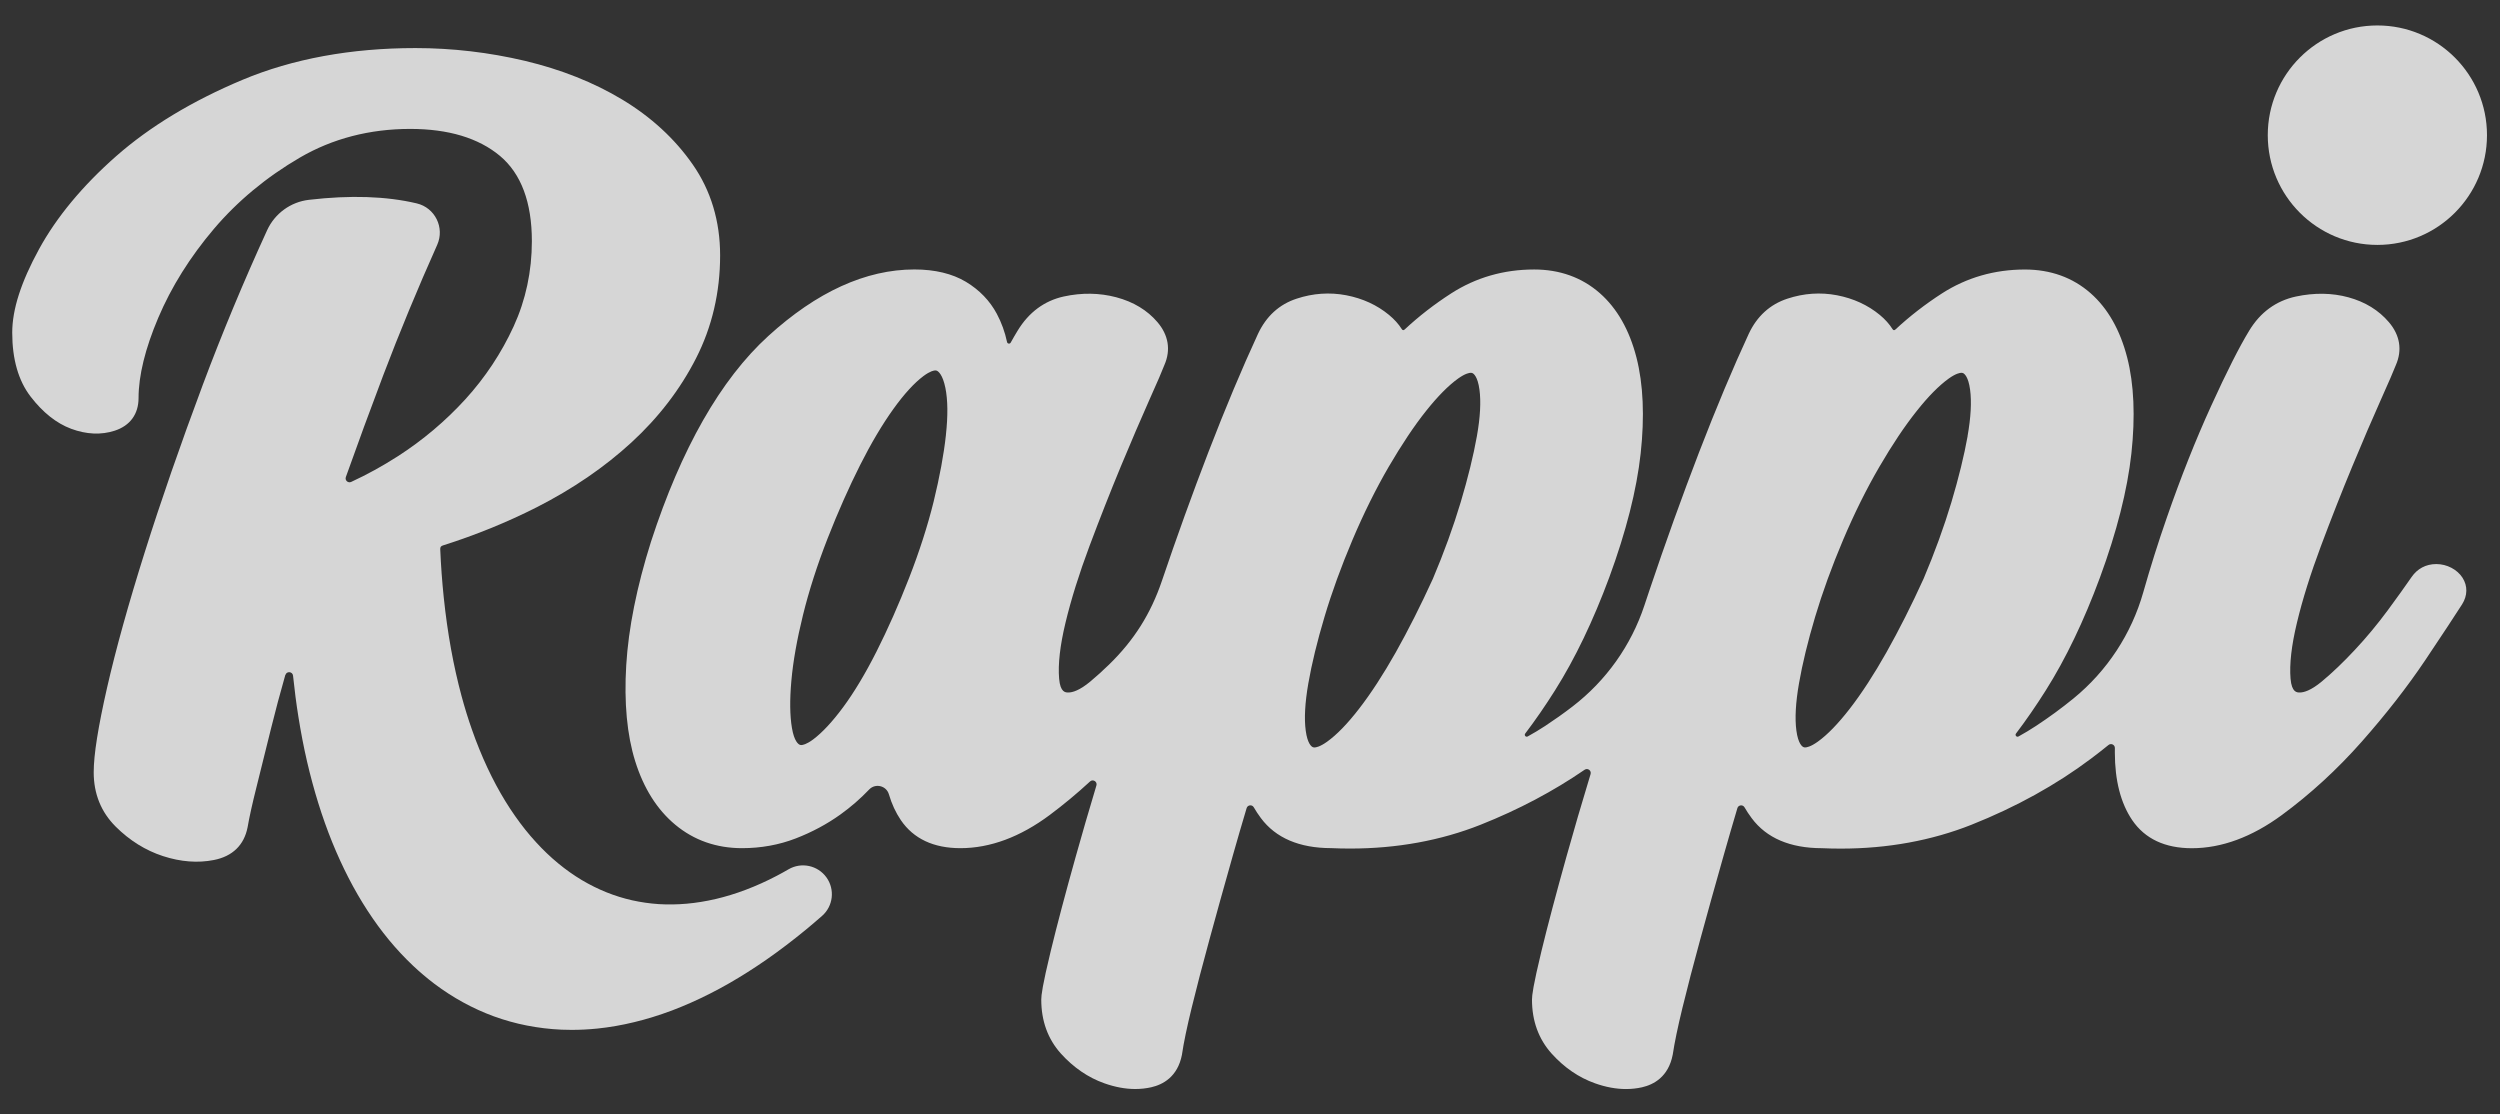 <svg width="83" height="37" viewBox="0 0 83 37" fill="none" xmlns="http://www.w3.org/2000/svg">
<rect x="0" y="0" width="83" height="37" fill="#333333" stroke="none"/>
<g opacity="0.8" clip-path="url(#clip0_85_4701)">
<path d="M9.472 22.41C9.298 23.018 9.141 23.611 9.001 24.175C8.827 24.885 8.666 25.531 8.521 26.109C8.378 26.676 8.277 27.133 8.22 27.466C8.104 28.058 7.718 28.431 7.101 28.552C6.57 28.658 5.999 28.614 5.41 28.422C4.83 28.233 4.303 27.904 3.841 27.444C3.357 26.962 3.111 26.355 3.111 25.64C3.111 25.058 3.257 24.14 3.555 22.83C3.846 21.553 4.268 20.04 4.807 18.329C5.342 16.631 5.99 14.762 6.734 12.772C7.375 11.061 8.091 9.34 8.869 7.643C9.124 7.087 9.65 6.704 10.258 6.634C11.632 6.474 12.824 6.513 13.834 6.752C14.443 6.895 14.77 7.558 14.515 8.129C13.864 9.586 13.262 11.041 12.725 12.455C12.291 13.602 11.874 14.736 11.482 15.838C11.443 15.946 11.554 16.048 11.659 16C12.182 15.758 12.7 15.474 13.206 15.149C14.035 14.616 14.79 13.979 15.45 13.256C16.107 12.535 16.647 11.721 17.053 10.836C17.454 9.961 17.658 9.009 17.658 8.006C17.658 6.717 17.302 5.765 16.599 5.176C15.887 4.581 14.884 4.28 13.619 4.28C12.272 4.28 11.039 4.601 9.956 5.232C8.846 5.879 7.885 6.676 7.101 7.6C6.312 8.529 5.69 9.523 5.253 10.553C4.82 11.575 4.6 12.47 4.6 13.214C4.6 13.748 4.319 14.133 3.808 14.299C3.361 14.445 2.868 14.424 2.361 14.235C1.873 14.053 1.422 13.694 1.018 13.169C0.611 12.641 0.406 11.926 0.406 11.044C0.406 10.275 0.697 9.368 1.296 8.272C1.88 7.205 2.743 6.165 3.86 5.182C4.976 4.201 6.384 3.35 8.047 2.652C9.72 1.951 11.654 1.596 13.794 1.596C15.014 1.596 16.236 1.739 17.427 2.02C18.628 2.306 19.716 2.738 20.662 3.308C21.619 3.885 22.406 4.609 22.998 5.46C23.602 6.326 23.908 7.342 23.908 8.48C23.908 9.705 23.64 10.854 23.109 11.894C22.584 12.925 21.861 13.866 20.961 14.692C20.07 15.511 19.013 16.234 17.821 16.84C16.837 17.339 15.791 17.765 14.706 18.108C14.637 18.129 14.613 18.165 14.616 18.237C14.639 18.779 14.678 19.314 14.732 19.83C14.793 20.421 14.875 20.999 14.974 21.547C15.071 22.084 15.189 22.608 15.322 23.104C15.426 23.488 15.541 23.862 15.666 24.216C15.744 24.442 15.828 24.663 15.913 24.871C16.082 25.29 16.27 25.689 16.469 26.062C16.665 26.426 16.876 26.772 17.099 27.089C17.315 27.399 17.547 27.69 17.791 27.956C18.026 28.214 18.276 28.453 18.533 28.664C18.783 28.871 19.047 29.057 19.317 29.219C19.58 29.375 19.855 29.512 20.136 29.625C20.412 29.736 20.699 29.825 20.987 29.89C21.275 29.954 21.573 29.997 21.873 30.017C22.174 30.035 22.486 30.031 22.798 30.003C23.114 29.975 23.438 29.922 23.761 29.847C24.09 29.77 24.427 29.667 24.761 29.54C25.103 29.411 25.449 29.255 25.79 29.076C25.92 29.007 26.053 28.935 26.183 28.859C26.609 28.613 27.152 28.731 27.439 29.131C27.726 29.531 27.662 30.085 27.291 30.409C27.109 30.568 26.927 30.724 26.746 30.873C26.308 31.232 25.869 31.566 25.44 31.864C25.031 32.148 24.616 32.411 24.208 32.645C24.003 32.763 23.787 32.879 23.57 32.989C23.149 33.203 22.723 33.391 22.305 33.55C21.886 33.706 21.467 33.837 21.057 33.935C20.648 34.035 20.237 34.106 19.834 34.148C19.548 34.177 19.26 34.192 18.981 34.192C18.868 34.192 18.754 34.19 18.641 34.185C18.253 34.168 17.866 34.121 17.49 34.047C17.304 34.011 17.117 33.967 16.934 33.915C16.757 33.866 16.576 33.808 16.394 33.742C16.045 33.614 15.7 33.457 15.369 33.275C15.044 33.097 14.725 32.89 14.421 32.661C14.177 32.476 13.937 32.273 13.708 32.057C13.433 31.797 13.166 31.511 12.912 31.204C12.663 30.902 12.424 30.575 12.201 30.232C11.978 29.889 11.767 29.525 11.573 29.148C11.379 28.772 11.196 28.371 11.028 27.958C10.863 27.55 10.708 27.117 10.569 26.669C10.432 26.228 10.305 25.762 10.194 25.282C10.083 24.803 9.988 24.306 9.908 23.804C9.837 23.36 9.777 22.9 9.729 22.433C9.715 22.291 9.514 22.273 9.475 22.411" fill="white"/>
<path d="M82.568 4.488C82.568 6.499 80.938 8.131 78.929 8.131C76.92 8.131 75.29 6.5 75.29 4.488C75.29 2.475 76.92 0.845 78.929 0.845C80.938 0.845 82.568 2.475 82.568 4.488Z" fill="white"/>
<path d="M81.756 19.181C81.579 18.906 81.238 18.727 80.886 18.727C80.535 18.727 80.254 18.884 80.065 19.157C79.849 19.47 79.583 19.841 79.274 20.261C78.934 20.721 78.569 21.162 78.185 21.572C77.805 21.98 77.434 22.335 77.083 22.626C76.72 22.928 76.484 22.991 76.352 22.991C76.259 22.991 76.085 22.991 76.046 22.532C76.006 22.052 76.077 21.428 76.258 20.677C76.442 19.905 76.711 19.048 77.055 18.129C77.405 17.195 77.756 16.303 78.099 15.477C78.455 14.619 78.761 13.905 79.034 13.296C79.306 12.689 79.476 12.294 79.542 12.122C79.76 11.622 79.68 11.129 79.312 10.697C78.974 10.3 78.522 10.022 77.968 9.871C77.427 9.723 76.838 9.714 76.224 9.845C75.566 9.987 75.044 10.367 74.674 10.977C74.347 11.513 73.921 12.354 73.41 13.477C72.896 14.603 72.4 15.853 71.936 17.192C71.653 18.005 71.393 18.831 71.157 19.662C70.765 21.045 69.958 22.273 68.847 23.183C68.449 23.508 68.03 23.815 67.595 24.101C67.402 24.227 67.209 24.344 67.014 24.451C66.953 24.485 66.888 24.41 66.93 24.355C67.266 23.912 67.597 23.433 67.919 22.922C68.584 21.869 69.189 20.608 69.718 19.174C70.278 17.655 70.629 16.271 70.762 15.057C70.895 13.829 70.85 12.757 70.623 11.872C70.388 10.957 69.98 10.238 69.406 9.733C68.812 9.212 68.078 8.948 67.224 8.948C66.218 8.948 65.293 9.215 64.475 9.74C63.917 10.1 63.399 10.501 62.93 10.938C62.891 10.974 62.859 10.97 62.831 10.926C62.727 10.759 62.587 10.603 62.41 10.456C62.013 10.128 61.536 9.909 60.99 9.803C60.442 9.698 59.887 9.736 59.344 9.915C58.764 10.105 58.331 10.499 58.057 11.086C57.533 12.217 56.979 13.538 56.411 15.011C55.845 16.482 55.292 18.019 54.767 19.581C54.71 19.754 54.652 19.927 54.594 20.1C54.153 21.432 53.322 22.6 52.209 23.455C51.917 23.68 51.613 23.895 51.302 24.1C51.109 24.226 50.915 24.343 50.72 24.45C50.658 24.485 50.594 24.41 50.637 24.354C50.973 23.912 51.304 23.432 51.626 22.921C52.29 21.869 52.895 20.608 53.426 19.173C53.985 17.654 54.337 16.269 54.47 15.056C54.604 13.828 54.557 12.755 54.331 11.871C54.097 10.957 53.688 10.237 53.113 9.732C52.519 9.211 51.785 8.947 50.932 8.947C49.925 8.947 48.999 9.214 48.182 9.739C47.623 10.099 47.105 10.5 46.637 10.937C46.598 10.973 46.566 10.97 46.538 10.925C46.434 10.759 46.292 10.602 46.116 10.456C45.72 10.128 45.243 9.909 44.697 9.803C44.149 9.698 43.592 9.736 43.051 9.915C42.471 10.104 42.039 10.499 41.764 11.087C41.24 12.22 40.685 13.541 40.118 15.012C39.586 16.394 39.068 17.828 38.577 19.28C38.206 20.376 37.651 21.255 36.823 22.062C36.609 22.27 36.401 22.458 36.199 22.626C35.837 22.928 35.602 22.991 35.469 22.991C35.375 22.991 35.202 22.991 35.163 22.532C35.122 22.053 35.193 21.43 35.374 20.677C35.559 19.905 35.827 19.048 36.171 18.129C36.518 17.205 36.869 16.312 37.215 15.477C37.566 14.635 37.88 13.901 38.15 13.296C38.428 12.677 38.593 12.292 38.657 12.121C38.876 11.621 38.796 11.128 38.428 10.696C38.089 10.298 37.628 10.02 37.059 9.869C36.502 9.722 35.914 9.713 35.315 9.844C34.673 9.986 34.159 10.367 33.788 10.974C33.714 11.095 33.636 11.228 33.555 11.375C33.526 11.427 33.447 11.416 33.434 11.356C33.364 11.024 33.25 10.71 33.094 10.418C32.862 9.984 32.517 9.626 32.07 9.357C31.616 9.085 31.04 8.946 30.357 8.946C28.748 8.946 27.115 9.69 25.506 11.157C23.926 12.597 22.616 14.894 21.612 17.987C21.141 19.479 20.865 20.857 20.791 22.084C20.716 23.326 20.816 24.399 21.088 25.271C21.369 26.17 21.815 26.879 22.418 27.38C23.038 27.897 23.785 28.159 24.636 28.159C25.266 28.159 25.866 28.05 26.421 27.835C26.959 27.627 27.457 27.36 27.902 27.041C28.245 26.795 28.565 26.517 28.855 26.213C29.061 25.995 29.426 26.083 29.511 26.37C29.606 26.693 29.739 26.98 29.909 27.23C30.329 27.846 30.995 28.159 31.886 28.159C32.874 28.159 33.872 27.788 34.853 27.056C35.31 26.715 35.757 26.344 36.189 25.945C36.286 25.855 36.44 25.951 36.401 26.078C36.148 26.92 35.921 27.699 35.717 28.43C35.372 29.659 35.092 30.718 34.884 31.577C34.606 32.729 34.57 33.042 34.57 33.187C34.57 33.894 34.788 34.495 35.221 34.978C35.639 35.44 36.123 35.774 36.663 35.965C37.017 36.091 37.363 36.155 37.69 36.155C37.871 36.155 38.05 36.136 38.221 36.097C38.608 36.009 39.097 35.752 39.24 35.021L39.242 35.006C39.298 34.621 39.407 34.1 39.564 33.456C39.727 32.788 39.925 32.028 40.153 31.196C40.378 30.369 40.634 29.448 40.937 28.379C41.077 27.885 41.227 27.368 41.388 26.83C41.421 26.721 41.568 26.703 41.625 26.802C41.696 26.925 41.775 27.044 41.862 27.161C42.354 27.821 43.138 28.156 44.194 28.158C44.406 28.168 44.618 28.172 44.826 28.172C46.378 28.172 47.835 27.906 49.157 27.381C50.421 26.879 51.578 26.265 52.609 25.556C52.711 25.486 52.843 25.583 52.807 25.701C52.511 26.677 52.243 27.591 52.009 28.431C51.663 29.669 51.382 30.728 51.176 31.578C50.898 32.732 50.862 33.045 50.862 33.188C50.862 33.895 51.081 34.496 51.514 34.979C51.931 35.442 52.416 35.775 52.955 35.966C53.309 36.092 53.654 36.156 53.982 36.156C54.163 36.156 54.342 36.137 54.515 36.098C54.901 36.01 55.39 35.753 55.533 35.022L55.536 35.007C55.593 34.621 55.702 34.099 55.858 33.457C56.021 32.79 56.218 32.029 56.446 31.197C56.672 30.366 56.929 29.445 57.231 28.38C57.371 27.885 57.522 27.368 57.681 26.831C57.713 26.722 57.861 26.704 57.918 26.803C57.989 26.926 58.068 27.046 58.156 27.163C58.647 27.823 59.431 28.158 60.486 28.16C60.698 28.17 60.91 28.174 61.118 28.174C62.669 28.174 64.127 27.907 65.45 27.383C66.93 26.795 68.268 26.055 69.427 25.183C69.624 25.035 69.816 24.885 70.003 24.733C70.089 24.664 70.216 24.726 70.214 24.836C70.214 24.886 70.213 24.936 70.213 24.984C70.213 25.912 70.408 26.668 70.792 27.232C71.213 27.848 71.878 28.161 72.769 28.161C73.756 28.161 74.76 27.791 75.756 27.06C76.701 26.366 77.595 25.546 78.411 24.622C79.216 23.711 79.923 22.803 80.514 21.924C81.11 21.033 81.512 20.424 81.742 20.063C81.924 19.774 81.93 19.453 81.756 19.182M31.405 14.439C31.335 15.089 31.197 15.831 30.998 16.648C30.797 17.46 30.522 18.316 30.18 19.193C29.84 20.065 29.477 20.885 29.101 21.63C28.733 22.359 28.361 22.98 27.994 23.477C27.637 23.96 27.301 24.321 26.997 24.549C26.771 24.717 26.646 24.736 26.602 24.736C26.583 24.736 26.567 24.732 26.548 24.724C26.506 24.706 26.366 24.611 26.292 24.166C26.223 23.76 26.217 23.235 26.273 22.606C26.329 21.967 26.459 21.233 26.658 20.424C26.857 19.615 27.132 18.759 27.475 17.88C27.821 16.996 28.185 16.176 28.555 15.442C28.922 14.714 29.295 14.086 29.664 13.573C30.019 13.079 30.354 12.713 30.659 12.485C30.885 12.317 31.01 12.298 31.053 12.298C31.073 12.298 31.09 12.302 31.106 12.309C31.148 12.328 31.296 12.428 31.387 12.878C31.468 13.277 31.474 13.804 31.404 14.441M49.033 14.48C48.919 15.121 48.738 15.859 48.495 16.674C48.25 17.492 47.938 18.35 47.571 19.217C47.169 20.098 46.755 20.919 46.339 21.659C45.926 22.391 45.516 23.021 45.12 23.532C44.736 24.029 44.379 24.396 44.059 24.625C43.818 24.797 43.686 24.816 43.64 24.816C43.619 24.816 43.601 24.813 43.583 24.804C43.543 24.787 43.408 24.694 43.35 24.256C43.296 23.857 43.325 23.33 43.436 22.691C43.55 22.037 43.731 21.291 43.974 20.478C44.215 19.668 44.528 18.809 44.901 17.927C45.273 17.049 45.678 16.232 46.105 15.498C46.535 14.762 46.951 14.138 47.344 13.645C47.73 13.16 48.088 12.798 48.409 12.568C48.65 12.396 48.783 12.377 48.829 12.377C48.851 12.377 48.869 12.381 48.885 12.388C48.925 12.405 49.059 12.499 49.118 12.936C49.172 13.336 49.144 13.856 49.033 14.479M65.325 14.479C65.211 15.119 65.03 15.858 64.787 16.673C64.543 17.486 64.231 18.346 63.862 19.216C63.462 20.095 63.047 20.916 62.63 21.658C62.217 22.39 61.807 23.02 61.411 23.531C61.026 24.028 60.669 24.396 60.35 24.624C60.109 24.796 59.976 24.815 59.93 24.815C59.909 24.815 59.892 24.812 59.873 24.803C59.833 24.785 59.699 24.693 59.64 24.256C59.586 23.855 59.615 23.329 59.726 22.691C59.84 22.034 60.021 21.289 60.263 20.478C60.505 19.668 60.816 18.81 61.19 17.927C61.561 17.051 61.966 16.234 62.395 15.498C62.823 14.763 63.241 14.139 63.635 13.645C64.018 13.161 64.376 12.8 64.698 12.568C64.939 12.396 65.073 12.377 65.118 12.377C65.14 12.377 65.157 12.381 65.174 12.388C65.214 12.405 65.348 12.499 65.407 12.936C65.461 13.338 65.433 13.857 65.323 14.479" fill="white"/>
</g>
<defs>
<clipPath id="clip0_85_4701">
<rect width="82.166" height="35.311" fill="white" transform="translate(0.403 0.845)"/>
</clipPath>
</defs>
</svg>
